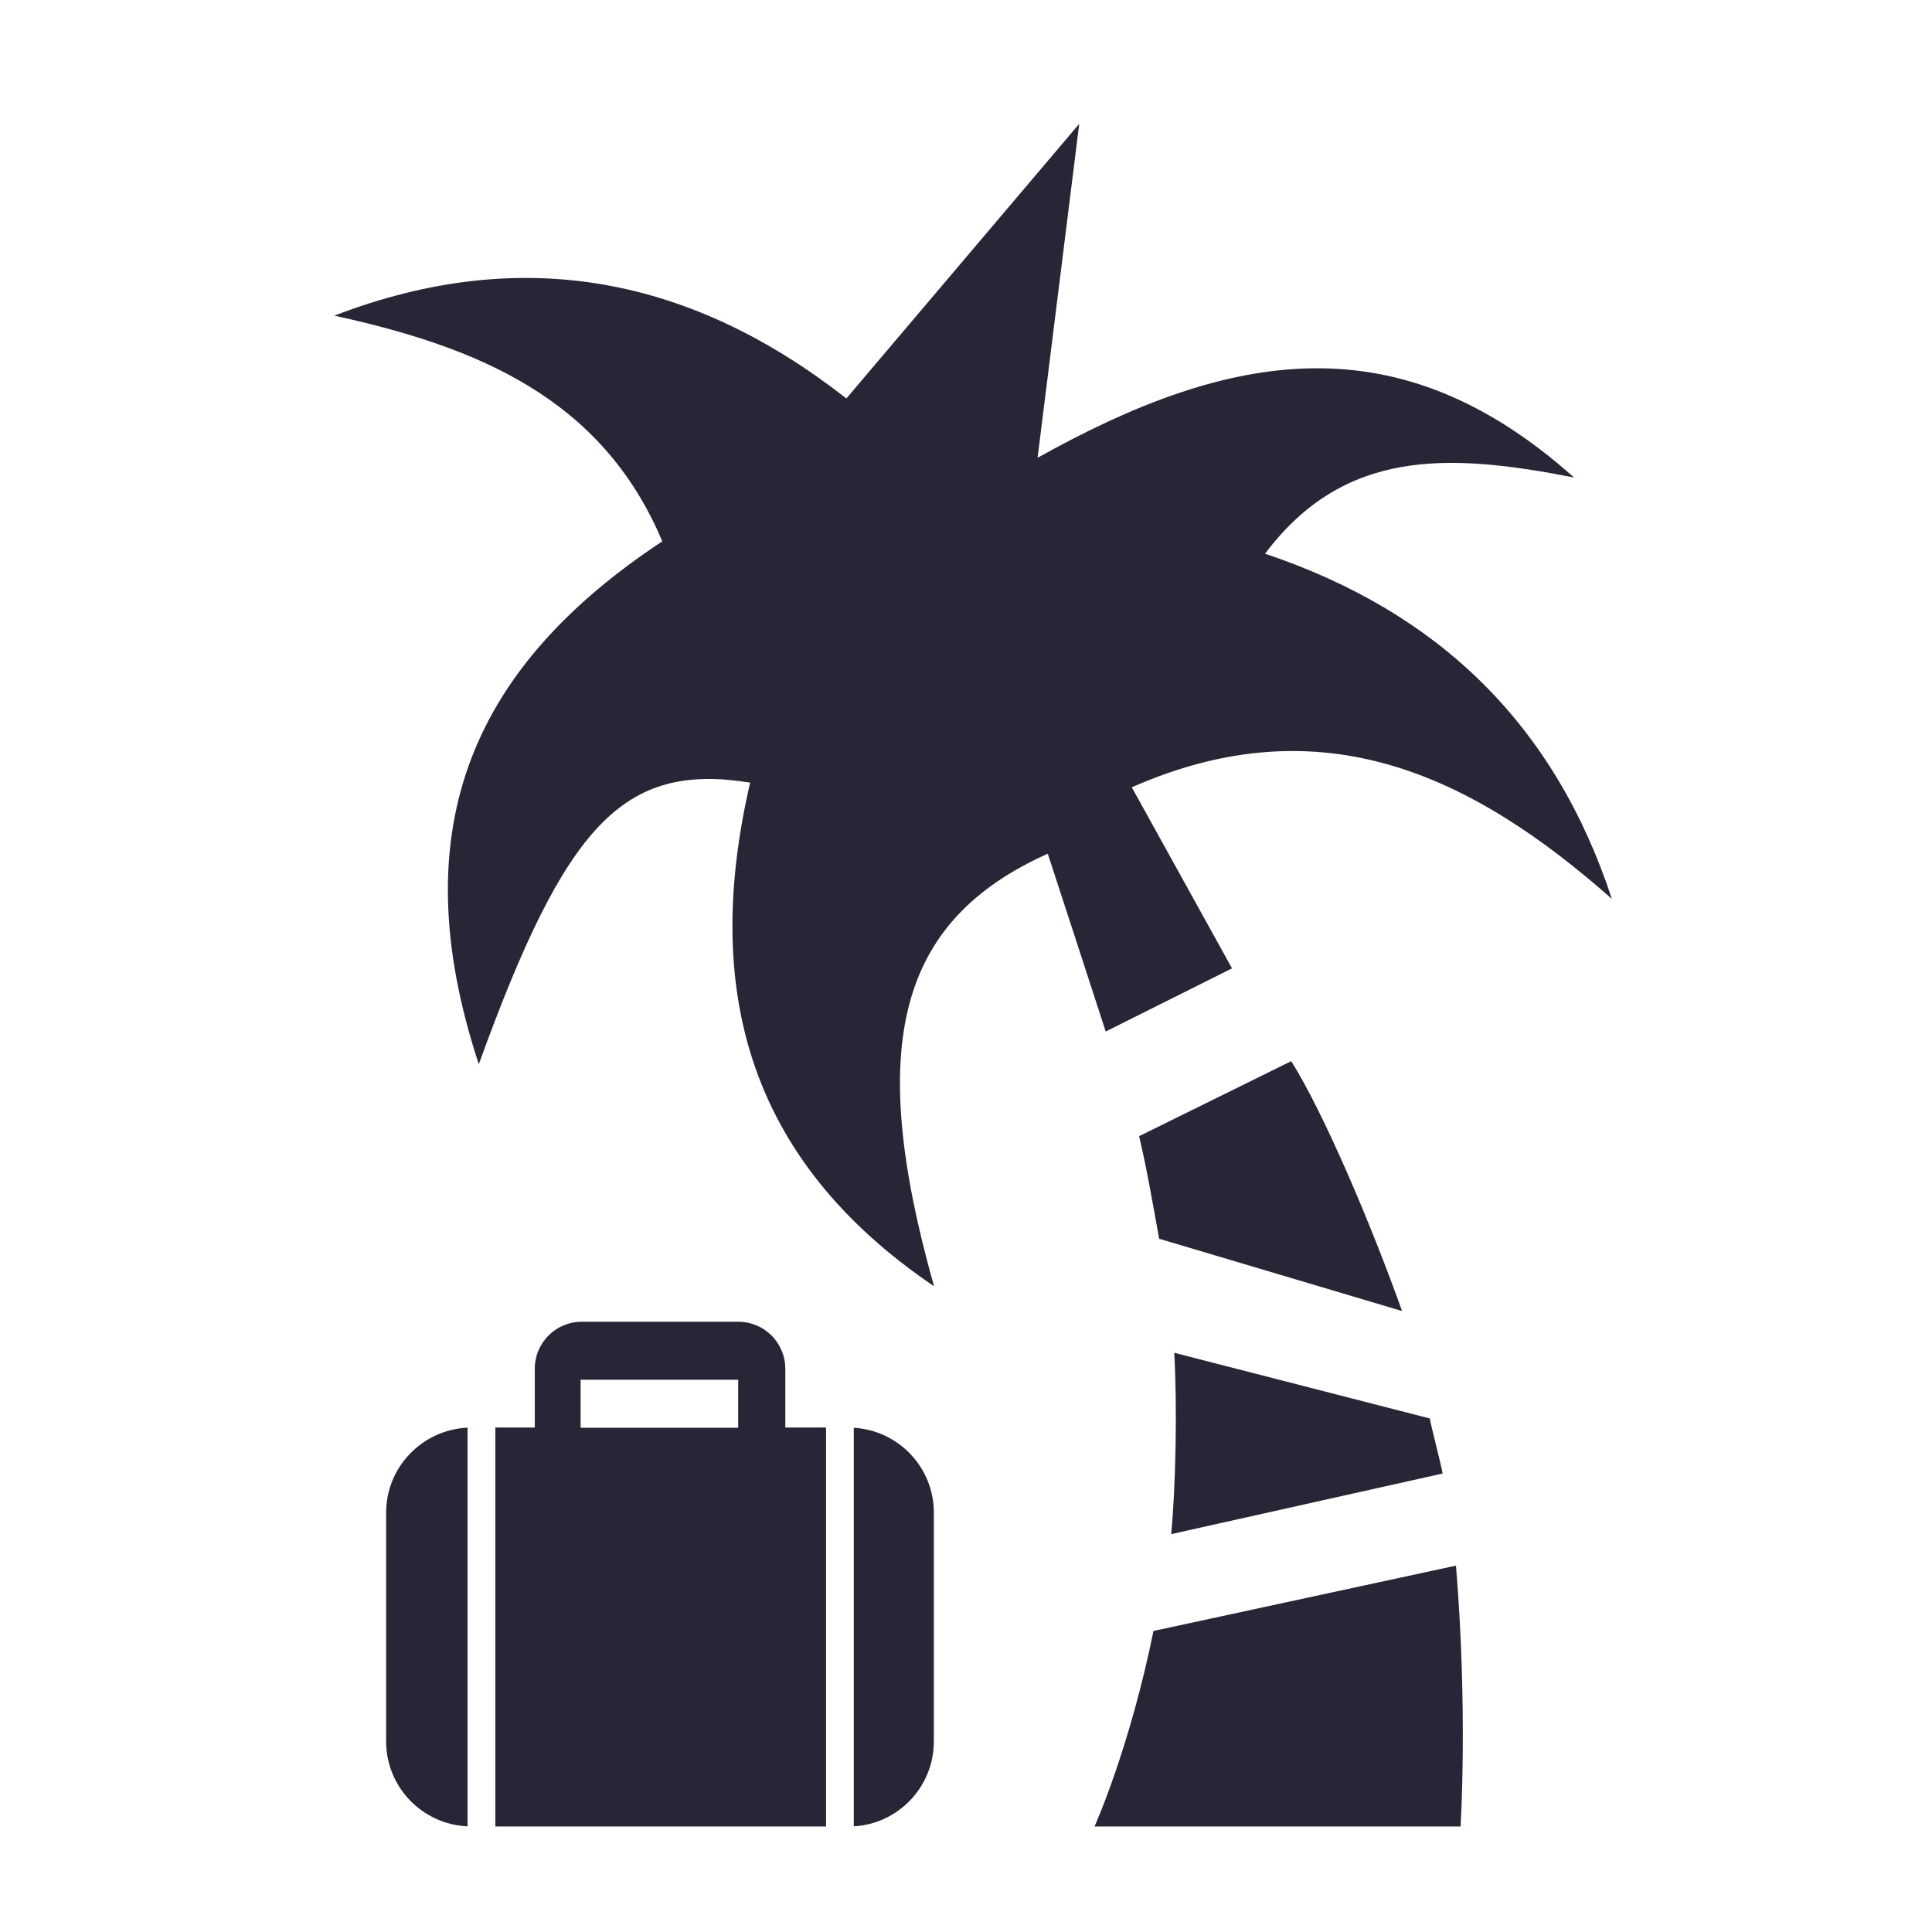 <?xml version="1.0" standalone="no"?><!DOCTYPE svg PUBLIC "-//W3C//DTD SVG 1.1//EN" "http://www.w3.org/Graphics/SVG/1.1/DTD/svg11.dtd"><svg t="1748411737684" class="icon" viewBox="0 0 1024 1024" version="1.1" xmlns="http://www.w3.org/2000/svg" p-id="5120" xmlns:xlink="http://www.w3.org/1999/xlink" width="64" height="64"><path d="M204.65 801.75l0 121.188c0 24.25 19.15 44 43.15 45.062L247.8 756.688C223.812 757.812 204.65 777.562 204.65 801.75zM452.525 756.75l0 211.25c23.688-1.375 42.438-21 42.438-45.062L494.962 801.75C494.962 777.75 476.212 758.125 452.525 756.75zM416.212 725.438c0-13.75-11.125-24.875-24.837-24.875l-83.088 0c-13.713 0-24.837 11.125-24.837 24.875l0 31.188-20.9 0 0 211.438 175.275 0L437.825 756.625l-21.587 0L416.238 725.438 416.212 725.438zM391.25 756.75l-28.4 0-55.125 0 0-25.438L391.25 731.312 391.25 756.75zM653 513.25c-17.812-32.188-34.812-62.938-53.125-95.963 100.812-44.462 180.25-6.412 254.438 59.125-30.188-91.9-91.25-151.875-183.812-182.938 41.875-55.688 96.938-53.5 163.75-40.4-92.625-82.775-181.25-68.062-284.312-10.438l22.087-177.025c-40.962 48.312-81.938 96.588-123.438 145.588-81.062-63.5-170.713-82.625-271.375-43.9 74.938 16.438 141.65 43.15 173.812 119.625-98.5 65.125-139.188 149.938-97.25 277.125 46.188-127.65 76.713-160 143.812-149.25C372.65 522.5 394.875 613.875 495.062 681.75c-36.188-128.275-18.938-193.688 60.275-229.275 10.213 31.087 20.188 61.962 30.712 94.25L653 513.25zM684.375 562.438l-80.625 39.75c3.938 16.375 7.625 37.812 10.625 54.375l128.75 38.312C727.125 650 702 590.5 684.375 562.438zM764.625 781c-0.688-4.312-6.062-24.875-6.812-29.188L622.375 717c1.625 28.312 0.812 70.812-1.625 96.125L764.625 781zM611.375 864.438c-12.75 62.688-31.25 103.625-31.25 103.625l194 0c0 0 3.938-61.75-2.438-138.25L611.375 864.438z" fill="#272636" p-id="5121"></path></svg>